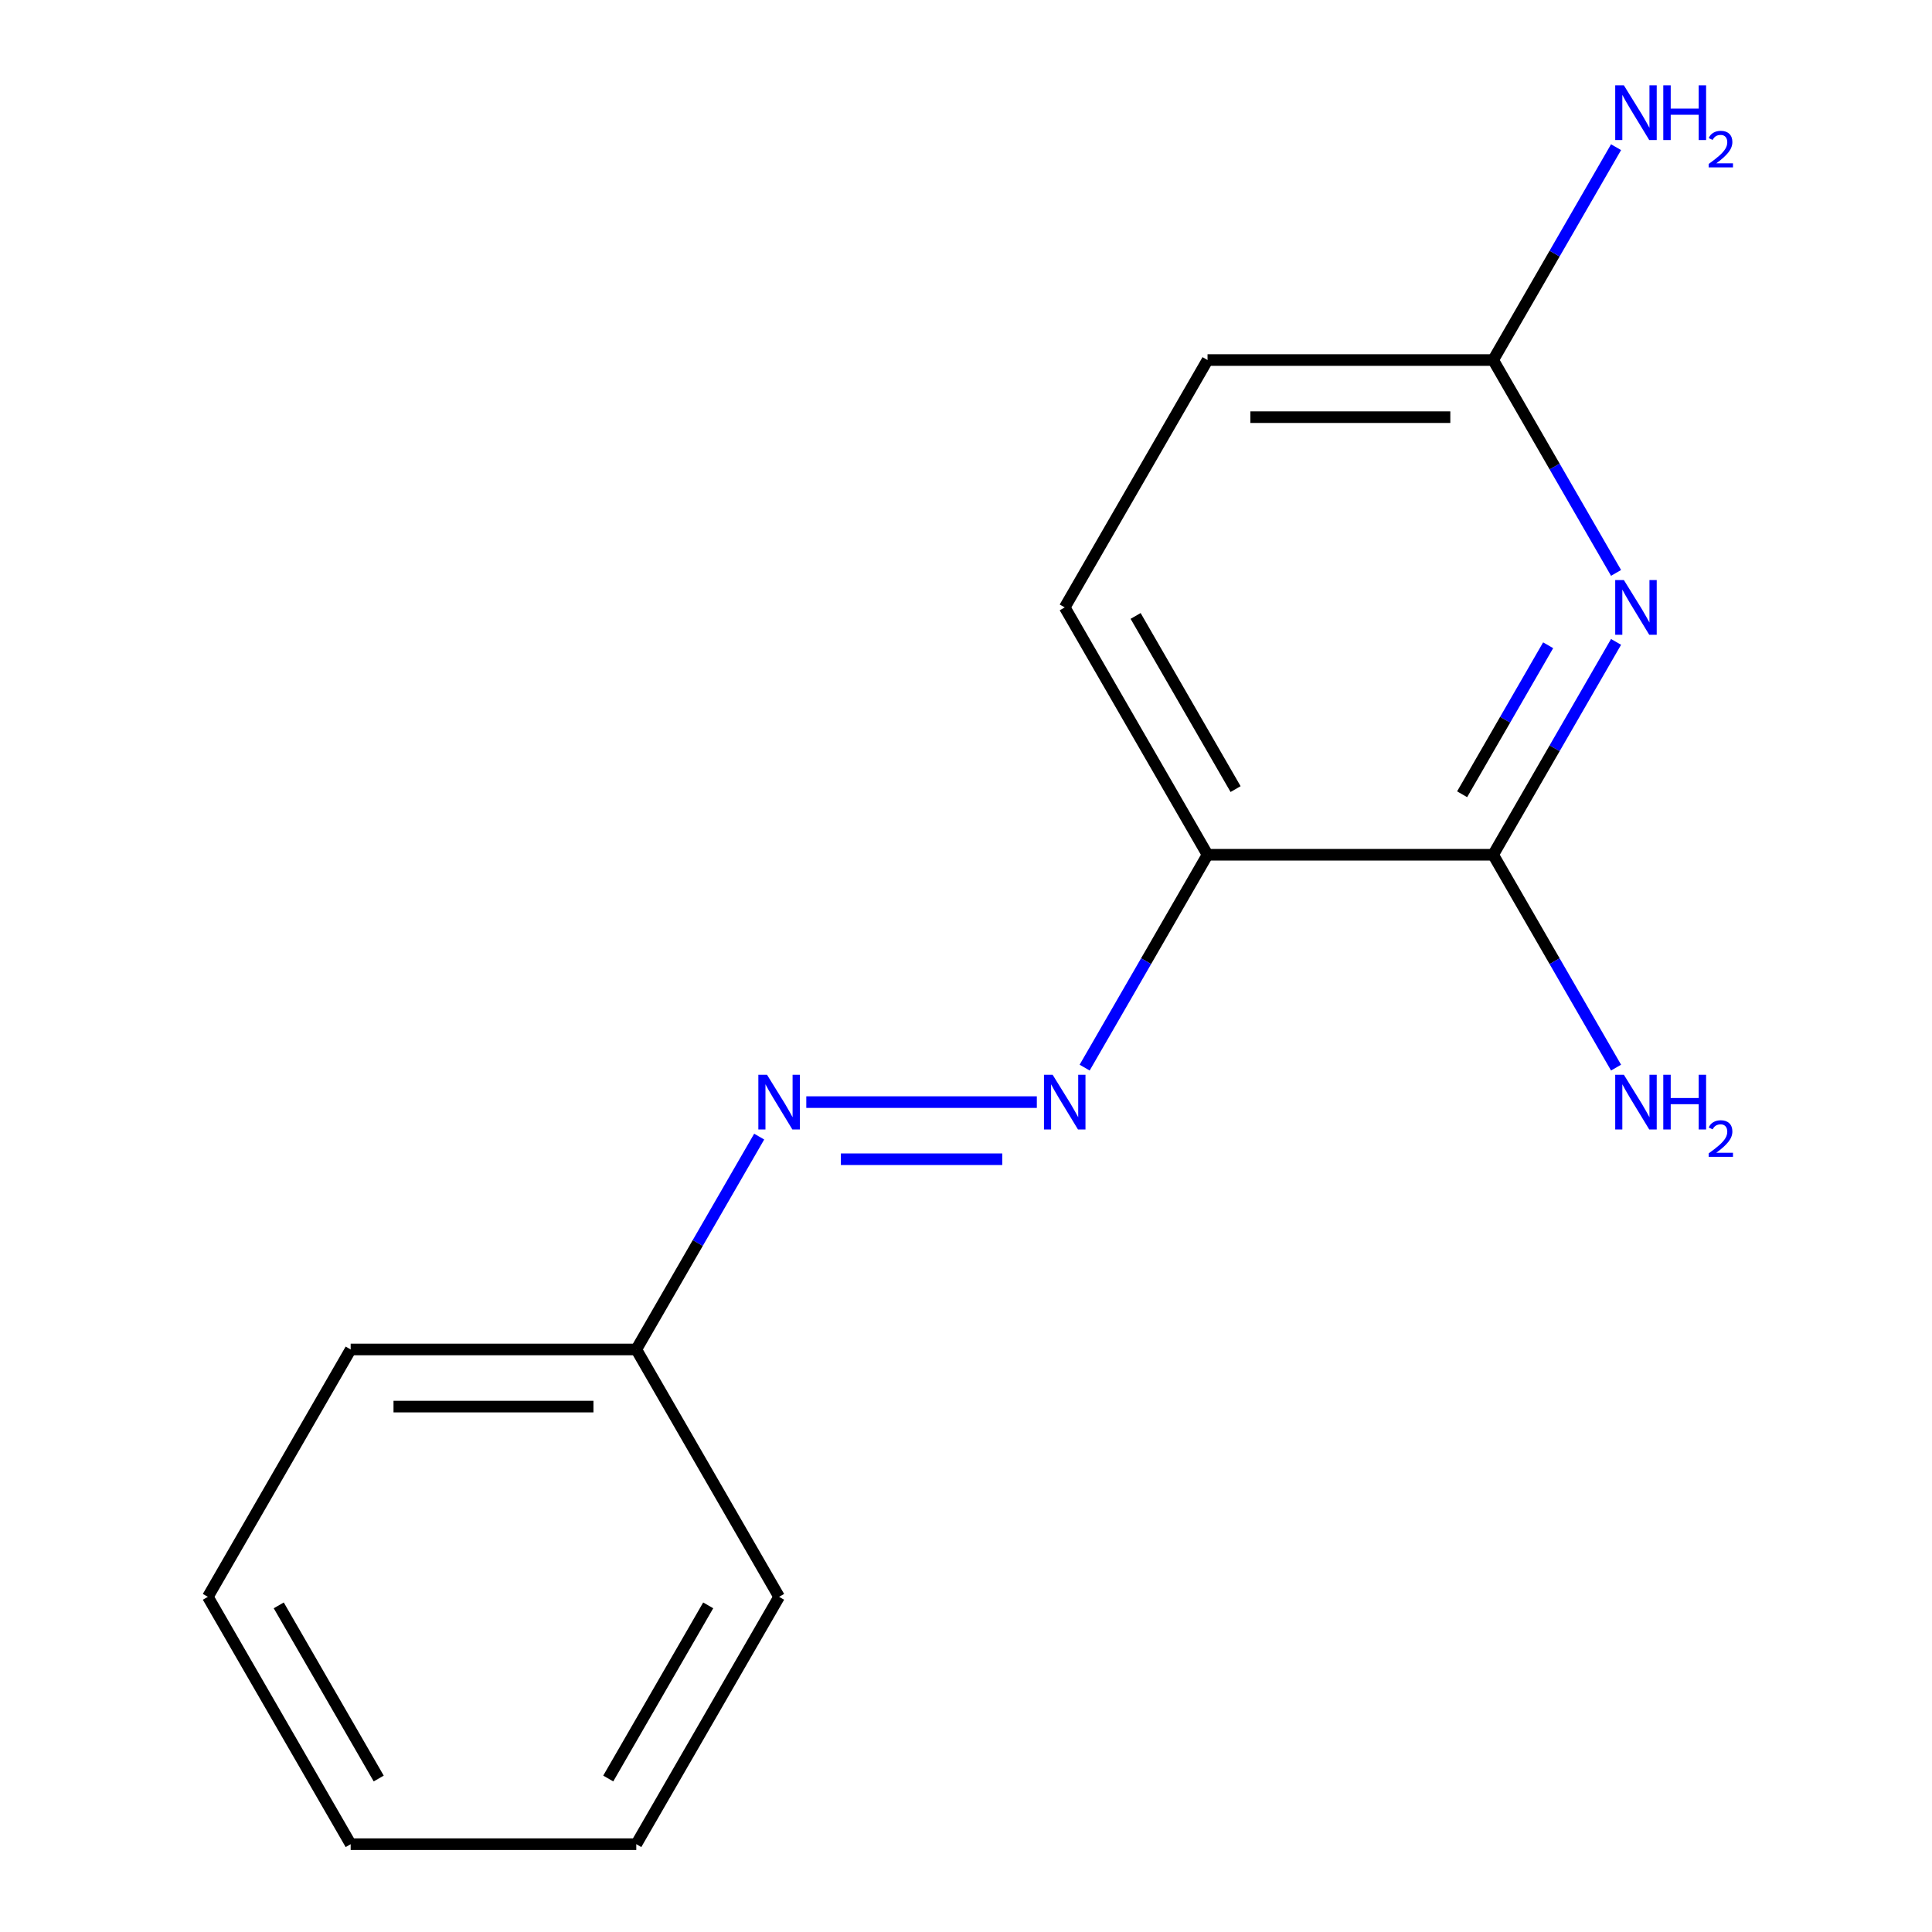 <?xml version='1.0' encoding='iso-8859-1'?>
<svg version='1.1' baseProfile='full'
              xmlns='http://www.w3.org/2000/svg'
                      xmlns:rdkit='http://www.rdkit.org/xml'
                      xmlns:xlink='http://www.w3.org/1999/xlink'
                  xml:space='preserve'
width='1000px' height='1000px' viewBox='0 0 1000 1000'>
<!-- END OF HEADER -->
<rect style='opacity:1.0;fill:#FFFFFF;stroke:none' width='1000' height='1000' x='0' y='0'> </rect>
<path class='bond-0' d='M 836.467,332.244 L 804.662,387.332' style='fill:none;fill-rule:evenodd;stroke:#0000FF;stroke-width:6px;stroke-linecap:butt;stroke-linejoin:miter;stroke-opacity:1' />
<path class='bond-0' d='M 804.662,387.332 L 772.857,442.419' style='fill:none;fill-rule:evenodd;stroke:#000000;stroke-width:6px;stroke-linecap:butt;stroke-linejoin:miter;stroke-opacity:1' />
<path class='bond-0' d='M 801.319,333.986 L 779.055,372.548' style='fill:none;fill-rule:evenodd;stroke:#0000FF;stroke-width:6px;stroke-linecap:butt;stroke-linejoin:miter;stroke-opacity:1' />
<path class='bond-0' d='M 779.055,372.548 L 756.792,411.109' style='fill:none;fill-rule:evenodd;stroke:#000000;stroke-width:6px;stroke-linecap:butt;stroke-linejoin:miter;stroke-opacity:1' />
<path class='bond-4' d='M 836.467,296.532 L 804.662,241.444' style='fill:none;fill-rule:evenodd;stroke:#0000FF;stroke-width:6px;stroke-linecap:butt;stroke-linejoin:miter;stroke-opacity:1' />
<path class='bond-4' d='M 804.662,241.444 L 772.857,186.356' style='fill:none;fill-rule:evenodd;stroke:#000000;stroke-width:6px;stroke-linecap:butt;stroke-linejoin:miter;stroke-opacity:1' />
<path class='bond-1' d='M 772.857,442.419 L 625.019,442.419' style='fill:none;fill-rule:evenodd;stroke:#000000;stroke-width:6px;stroke-linecap:butt;stroke-linejoin:miter;stroke-opacity:1' />
<path class='bond-6' d='M 772.857,442.419 L 804.662,497.507' style='fill:none;fill-rule:evenodd;stroke:#000000;stroke-width:6px;stroke-linecap:butt;stroke-linejoin:miter;stroke-opacity:1' />
<path class='bond-6' d='M 804.662,497.507 L 836.467,552.595' style='fill:none;fill-rule:evenodd;stroke:#0000FF;stroke-width:6px;stroke-linecap:butt;stroke-linejoin:miter;stroke-opacity:1' />
<path class='bond-2' d='M 625.019,442.419 L 593.214,497.507' style='fill:none;fill-rule:evenodd;stroke:#000000;stroke-width:6px;stroke-linecap:butt;stroke-linejoin:miter;stroke-opacity:1' />
<path class='bond-2' d='M 593.214,497.507 L 561.409,552.595' style='fill:none;fill-rule:evenodd;stroke:#0000FF;stroke-width:6px;stroke-linecap:butt;stroke-linejoin:miter;stroke-opacity:1' />
<path class='bond-15' d='M 625.019,442.419 L 551.1,314.388' style='fill:none;fill-rule:evenodd;stroke:#000000;stroke-width:6px;stroke-linecap:butt;stroke-linejoin:miter;stroke-opacity:1' />
<path class='bond-15' d='M 639.537,408.431 L 587.794,318.809' style='fill:none;fill-rule:evenodd;stroke:#000000;stroke-width:6px;stroke-linecap:butt;stroke-linejoin:miter;stroke-opacity:1' />
<path class='bond-3' d='M 536.664,570.451 L 417.337,570.451' style='fill:none;fill-rule:evenodd;stroke:#0000FF;stroke-width:6px;stroke-linecap:butt;stroke-linejoin:miter;stroke-opacity:1' />
<path class='bond-3' d='M 518.765,600.018 L 435.236,600.018' style='fill:none;fill-rule:evenodd;stroke:#0000FF;stroke-width:6px;stroke-linecap:butt;stroke-linejoin:miter;stroke-opacity:1' />
<path class='bond-9' d='M 392.952,588.307 L 361.147,643.395' style='fill:none;fill-rule:evenodd;stroke:#0000FF;stroke-width:6px;stroke-linecap:butt;stroke-linejoin:miter;stroke-opacity:1' />
<path class='bond-9' d='M 361.147,643.395 L 329.342,698.482' style='fill:none;fill-rule:evenodd;stroke:#000000;stroke-width:6px;stroke-linecap:butt;stroke-linejoin:miter;stroke-opacity:1' />
<path class='bond-7' d='M 772.857,186.356 L 625.019,186.356' style='fill:none;fill-rule:evenodd;stroke:#000000;stroke-width:6px;stroke-linecap:butt;stroke-linejoin:miter;stroke-opacity:1' />
<path class='bond-7' d='M 750.681,215.924 L 647.194,215.924' style='fill:none;fill-rule:evenodd;stroke:#000000;stroke-width:6px;stroke-linecap:butt;stroke-linejoin:miter;stroke-opacity:1' />
<path class='bond-8' d='M 772.857,186.356 L 804.662,131.268' style='fill:none;fill-rule:evenodd;stroke:#000000;stroke-width:6px;stroke-linecap:butt;stroke-linejoin:miter;stroke-opacity:1' />
<path class='bond-8' d='M 804.662,131.268 L 836.467,76.181' style='fill:none;fill-rule:evenodd;stroke:#0000FF;stroke-width:6px;stroke-linecap:butt;stroke-linejoin:miter;stroke-opacity:1' />
<path class='bond-5' d='M 551.1,314.388 L 625.019,186.356' style='fill:none;fill-rule:evenodd;stroke:#000000;stroke-width:6px;stroke-linecap:butt;stroke-linejoin:miter;stroke-opacity:1' />
<path class='bond-10' d='M 329.342,698.482 L 181.504,698.482' style='fill:none;fill-rule:evenodd;stroke:#000000;stroke-width:6px;stroke-linecap:butt;stroke-linejoin:miter;stroke-opacity:1' />
<path class='bond-10' d='M 307.167,728.05 L 203.68,728.05' style='fill:none;fill-rule:evenodd;stroke:#000000;stroke-width:6px;stroke-linecap:butt;stroke-linejoin:miter;stroke-opacity:1' />
<path class='bond-11' d='M 329.342,698.482 L 403.261,826.514' style='fill:none;fill-rule:evenodd;stroke:#000000;stroke-width:6px;stroke-linecap:butt;stroke-linejoin:miter;stroke-opacity:1' />
<path class='bond-13' d='M 181.504,698.482 L 107.585,826.514' style='fill:none;fill-rule:evenodd;stroke:#000000;stroke-width:6px;stroke-linecap:butt;stroke-linejoin:miter;stroke-opacity:1' />
<path class='bond-12' d='M 403.261,826.514 L 329.342,954.545' style='fill:none;fill-rule:evenodd;stroke:#000000;stroke-width:6px;stroke-linecap:butt;stroke-linejoin:miter;stroke-opacity:1' />
<path class='bond-12' d='M 366.567,830.935 L 314.824,920.557' style='fill:none;fill-rule:evenodd;stroke:#000000;stroke-width:6px;stroke-linecap:butt;stroke-linejoin:miter;stroke-opacity:1' />
<path class='bond-14' d='M 329.342,954.545 L 181.504,954.545' style='fill:none;fill-rule:evenodd;stroke:#000000;stroke-width:6px;stroke-linecap:butt;stroke-linejoin:miter;stroke-opacity:1' />
<path class='bond-16' d='M 107.585,826.514 L 181.504,954.545' style='fill:none;fill-rule:evenodd;stroke:#000000;stroke-width:6px;stroke-linecap:butt;stroke-linejoin:miter;stroke-opacity:1' />
<path class='bond-16' d='M 144.279,830.935 L 196.023,920.557' style='fill:none;fill-rule:evenodd;stroke:#000000;stroke-width:6px;stroke-linecap:butt;stroke-linejoin:miter;stroke-opacity:1' />
<path  class='atom-0' d='M 840.516 300.228
L 849.796 315.228
Q 850.716 316.708, 852.196 319.388
Q 853.676 322.068, 853.756 322.228
L 853.756 300.228
L 857.516 300.228
L 857.516 328.548
L 853.636 328.548
L 843.676 312.148
Q 842.516 310.228, 841.276 308.028
Q 840.076 305.828, 839.716 305.148
L 839.716 328.548
L 836.036 328.548
L 836.036 300.228
L 840.516 300.228
' fill='#0000FF'/>
<path  class='atom-3' d='M 544.84 556.291
L 554.12 571.291
Q 555.04 572.771, 556.52 575.451
Q 558 578.131, 558.08 578.291
L 558.08 556.291
L 561.84 556.291
L 561.84 584.611
L 557.96 584.611
L 548 568.211
Q 546.84 566.291, 545.6 564.091
Q 544.4 561.891, 544.04 561.211
L 544.04 584.611
L 540.36 584.611
L 540.36 556.291
L 544.84 556.291
' fill='#0000FF'/>
<path  class='atom-4' d='M 397.001 556.291
L 406.281 571.291
Q 407.201 572.771, 408.681 575.451
Q 410.161 578.131, 410.241 578.291
L 410.241 556.291
L 414.001 556.291
L 414.001 584.611
L 410.121 584.611
L 400.161 568.211
Q 399.001 566.291, 397.761 564.091
Q 396.561 561.891, 396.201 561.211
L 396.201 584.611
L 392.521 584.611
L 392.521 556.291
L 397.001 556.291
' fill='#0000FF'/>
<path  class='atom-7' d='M 840.516 556.291
L 849.796 571.291
Q 850.716 572.771, 852.196 575.451
Q 853.676 578.131, 853.756 578.291
L 853.756 556.291
L 857.516 556.291
L 857.516 584.611
L 853.636 584.611
L 843.676 568.211
Q 842.516 566.291, 841.276 564.091
Q 840.076 561.891, 839.716 561.211
L 839.716 584.611
L 836.036 584.611
L 836.036 556.291
L 840.516 556.291
' fill='#0000FF'/>
<path  class='atom-7' d='M 860.916 556.291
L 864.756 556.291
L 864.756 568.331
L 879.236 568.331
L 879.236 556.291
L 883.076 556.291
L 883.076 584.611
L 879.236 584.611
L 879.236 571.531
L 864.756 571.531
L 864.756 584.611
L 860.916 584.611
L 860.916 556.291
' fill='#0000FF'/>
<path  class='atom-7' d='M 884.449 583.617
Q 885.135 581.848, 886.772 580.872
Q 888.409 579.868, 890.679 579.868
Q 893.504 579.868, 895.088 581.4
Q 896.672 582.931, 896.672 585.65
Q 896.672 588.422, 894.613 591.009
Q 892.58 593.596, 888.356 596.659
L 896.989 596.659
L 896.989 598.771
L 884.396 598.771
L 884.396 597.002
Q 887.881 594.52, 889.94 592.672
Q 892.025 590.824, 893.029 589.161
Q 894.032 587.498, 894.032 585.782
Q 894.032 583.987, 893.134 582.984
Q 892.237 581.98, 890.679 581.98
Q 889.174 581.98, 888.171 582.588
Q 887.168 583.195, 886.455 584.541
L 884.449 583.617
' fill='#0000FF'/>
<path  class='atom-9' d='M 840.516 44.165
L 849.796 59.165
Q 850.716 60.645, 852.196 63.325
Q 853.676 66.005, 853.756 66.165
L 853.756 44.165
L 857.516 44.165
L 857.516 72.485
L 853.636 72.485
L 843.676 56.085
Q 842.516 54.165, 841.276 51.965
Q 840.076 49.765, 839.716 49.085
L 839.716 72.485
L 836.036 72.485
L 836.036 44.165
L 840.516 44.165
' fill='#0000FF'/>
<path  class='atom-9' d='M 860.916 44.165
L 864.756 44.165
L 864.756 56.205
L 879.236 56.205
L 879.236 44.165
L 883.076 44.165
L 883.076 72.485
L 879.236 72.485
L 879.236 59.405
L 864.756 59.405
L 864.756 72.485
L 860.916 72.485
L 860.916 44.165
' fill='#0000FF'/>
<path  class='atom-9' d='M 884.449 71.491
Q 885.135 69.722, 886.772 68.746
Q 888.409 67.742, 890.679 67.742
Q 893.504 67.742, 895.088 69.273
Q 896.672 70.805, 896.672 73.524
Q 896.672 76.296, 894.613 78.883
Q 892.58 81.47, 888.356 84.533
L 896.989 84.533
L 896.989 86.645
L 884.396 86.645
L 884.396 84.876
Q 887.881 82.394, 889.94 80.546
Q 892.025 78.698, 893.029 77.035
Q 894.032 75.372, 894.032 73.656
Q 894.032 71.861, 893.134 70.858
Q 892.237 69.854, 890.679 69.854
Q 889.174 69.854, 888.171 70.462
Q 887.168 71.069, 886.455 72.415
L 884.449 71.491
' fill='#0000FF'/>
</svg>
